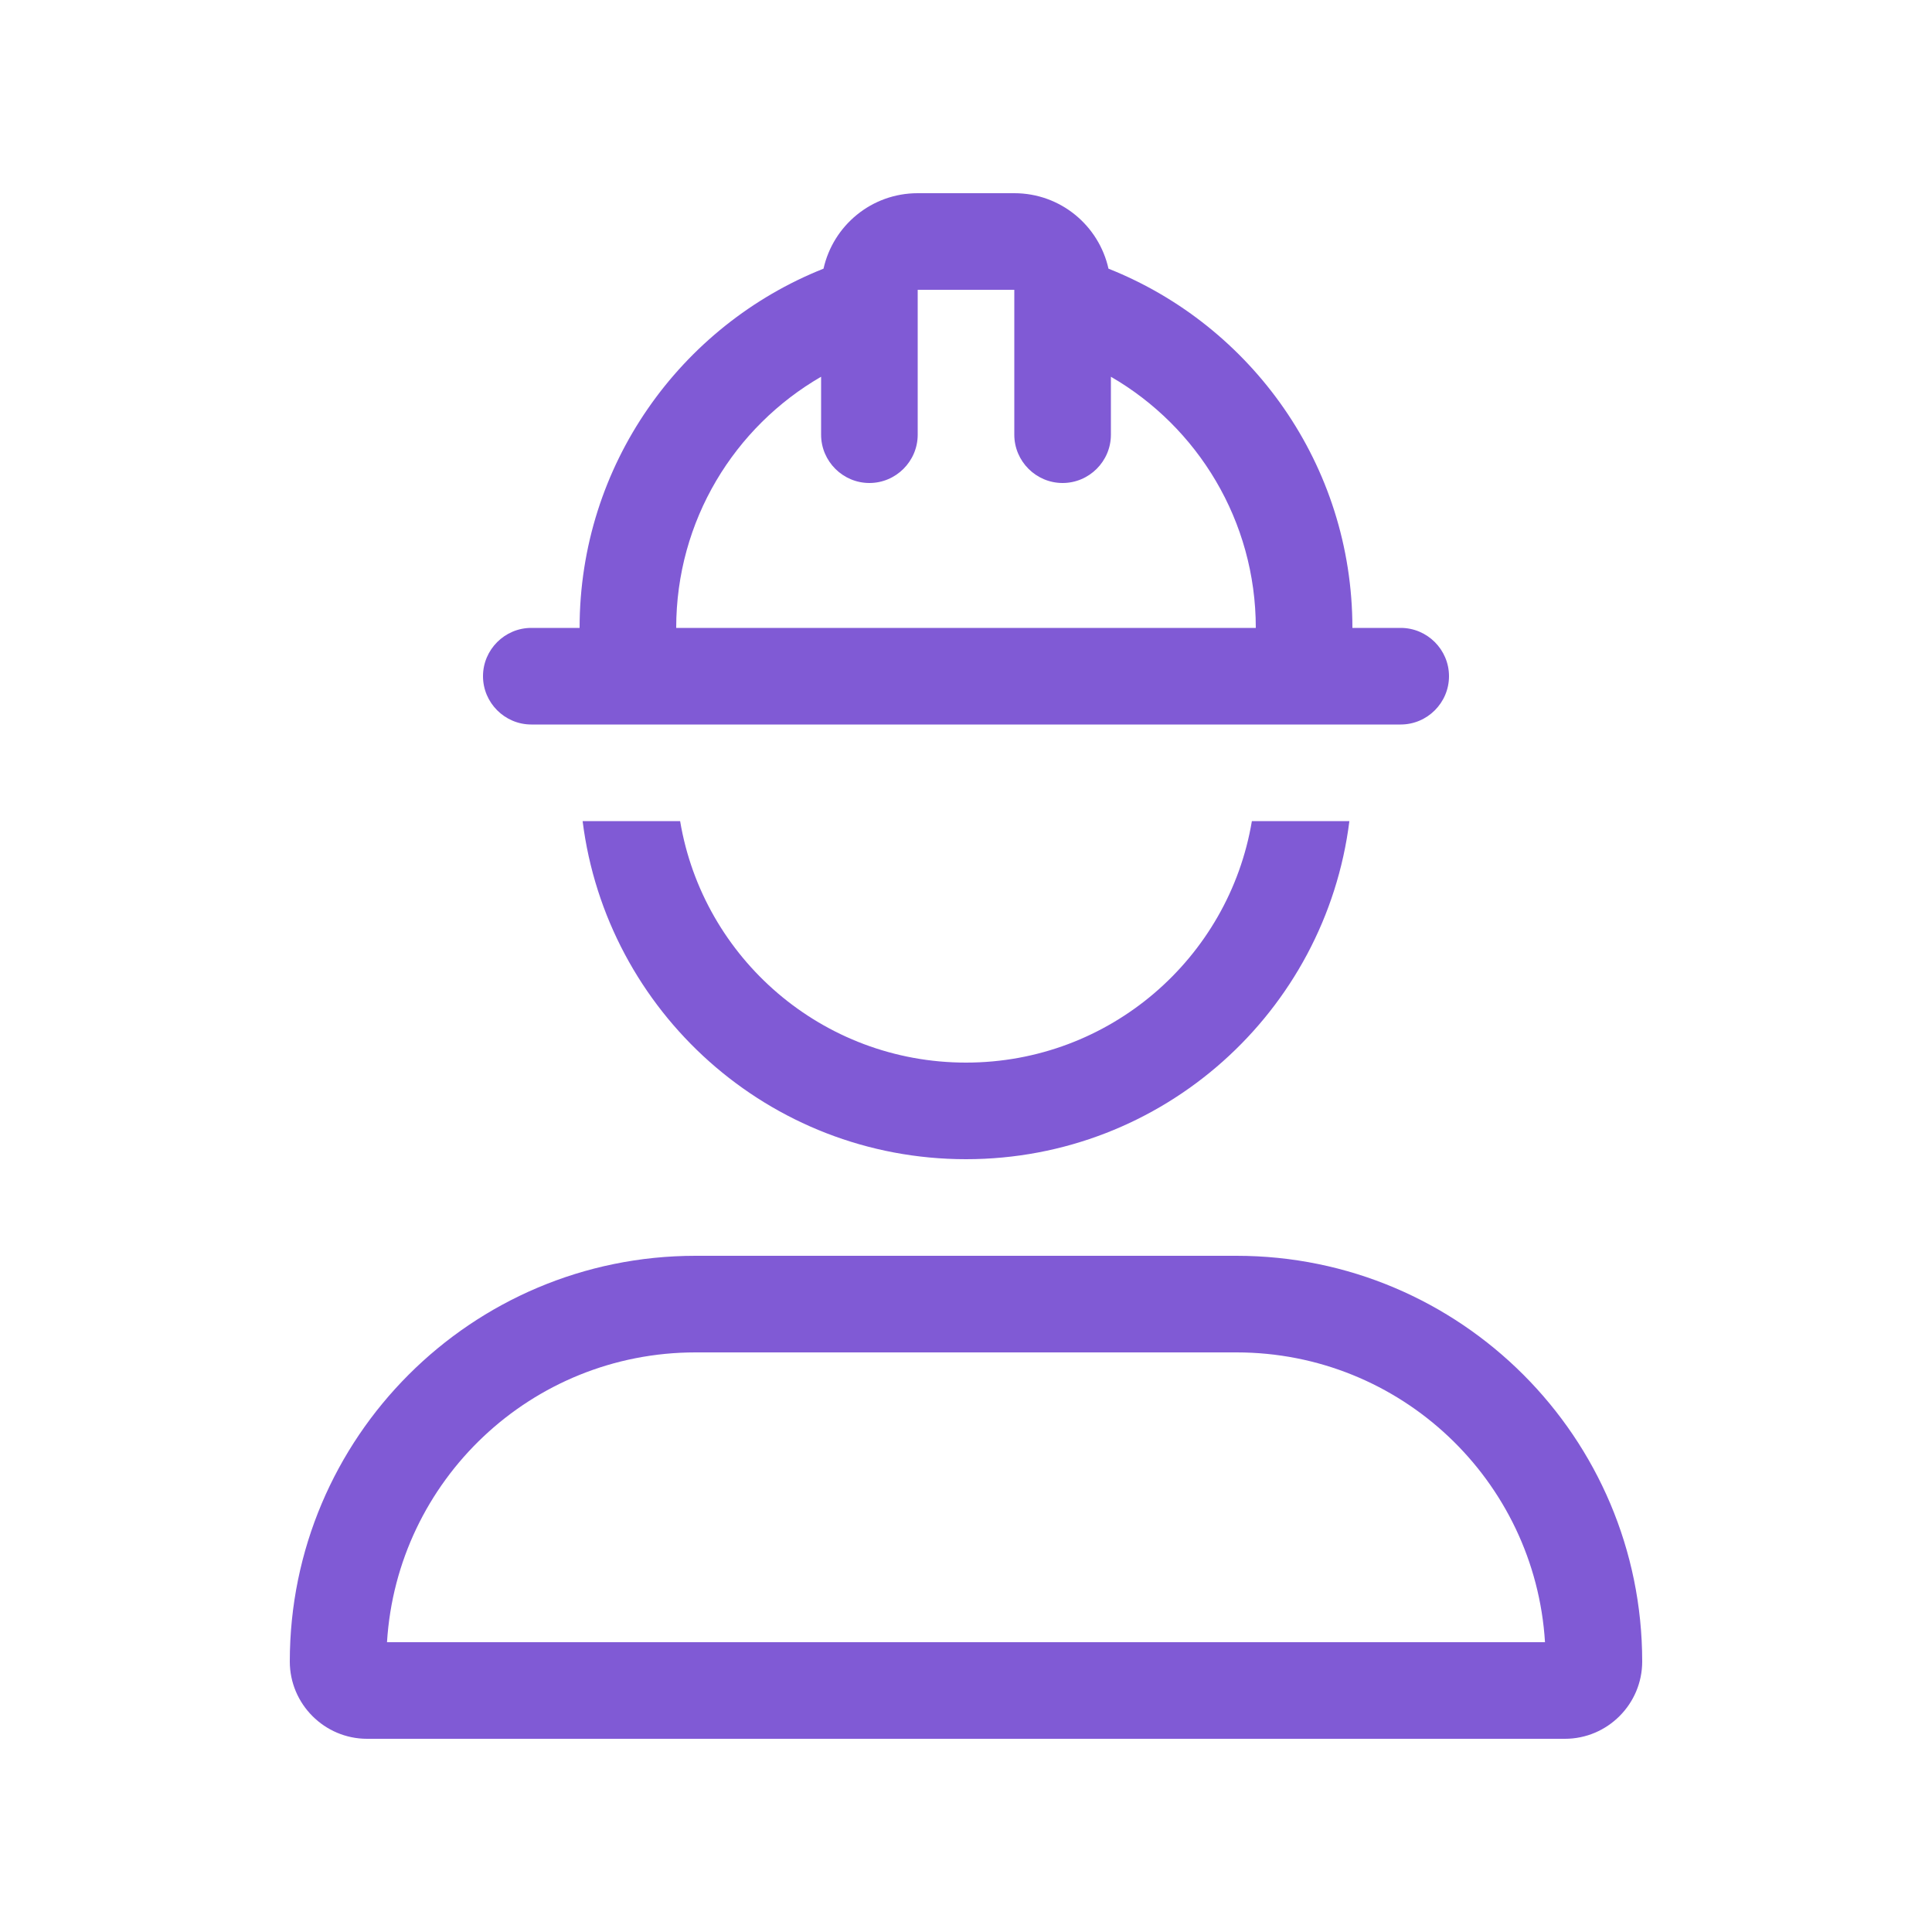 <?xml version="1.0" encoding="utf-8"?>
<!-- Generator: Adobe Illustrator 27.7.0, SVG Export Plug-In . SVG Version: 6.00 Build 0)  -->
<svg version="1.1" id="Layer_1" xmlns="http://www.w3.org/2000/svg" xmlns:xlink="http://www.w3.org/1999/xlink" x="0px" y="0px"
	 viewBox="0 0 640 640" style="enable-background:new 0 0 640 640;" xml:space="preserve">
<style type="text/css">
	.st0{fill:#805AD5;}
</style>
<path class="st0" d="M272,124.8c-28.7,16.6-48,47.6-48,83.2h192c0-35.5-19.3-66.6-48-83.2V144c0,8.8-7.2,16-16,16s-16-7.2-16-16V96
	h-32v48c0,8.8-7.2,16-16,16s-16-7.2-16-16V124.8z M367.2,89c47.3,18.8,80.8,65,80.8,119h16c8.8,0,16,7.2,16,16s-7.2,16-16,16H176
	c-8.8,0-16-7.2-16-16s7.2-16,16-16h16c0-54,33.5-100.2,80.8-119c3.2-14.3,15.9-25,31.2-25h32C351.3,64,364,74.7,367.2,89z M320,384
	c-65.3,0-119.1-48.9-127-112h32.3c7.6,45.4,47.1,80,94.7,80s87.1-34.6,94.7-80H447C439.1,335.1,385.3,384,320,384z M511.8,544
	c-3.3-53.6-47.8-96-102.2-96H230.4c-54.4,0-98.9,42.4-102.2,96H511.8z M96,550.4C96,476.2,156.2,416,230.4,416H320h89.6
	c74.2,0,134.4,60.2,134.4,134.4c0,14.1-11.5,25.6-25.6,25.6H121.6C107.5,576,96,564.5,96,550.4z"/>
</svg>
